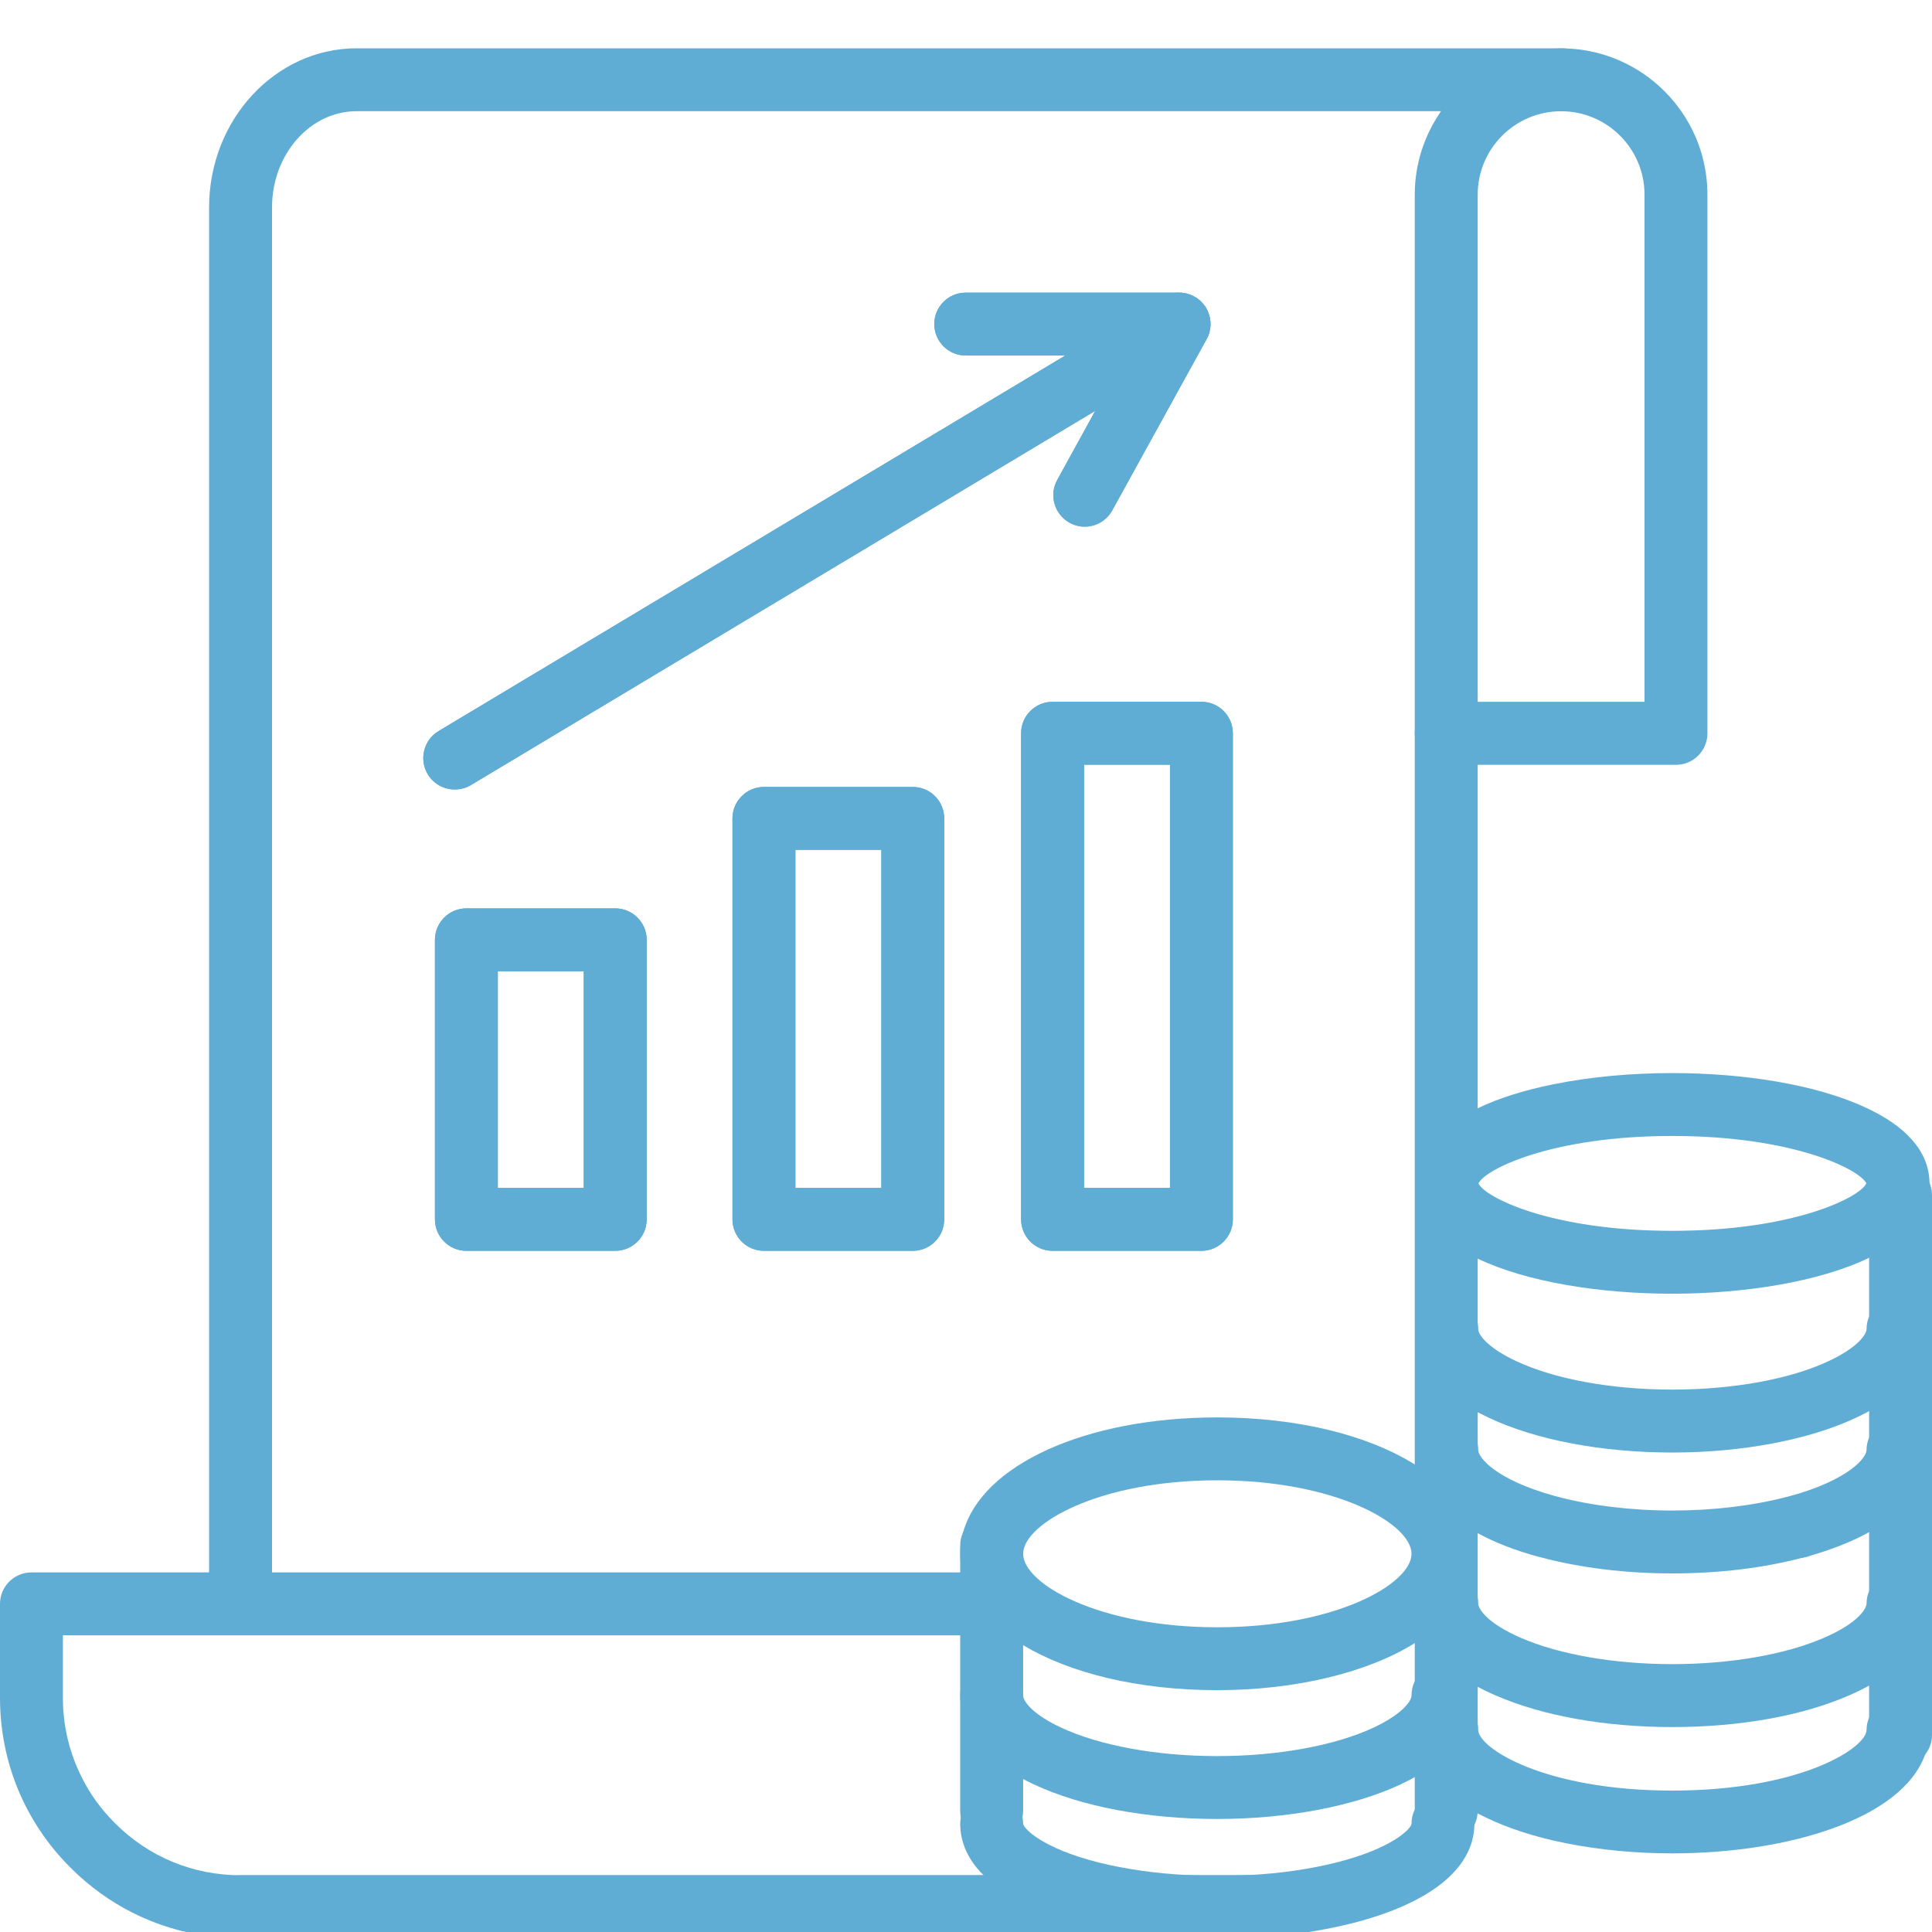 <svg width="40" height="40" viewBox="0 0 40 40" fill="none" xmlns="http://www.w3.org/2000/svg">
<g clip-path="url(#clip0_1219_676)">
<g clip-path="url(#clip1_1219_676)">
<path d="M12.738 18.807H9.656C9.297 18.807 9.005 19.099 9.005 19.458V25.246C9.005 25.605 9.297 25.897 9.656 25.897H12.738C13.097 25.897 13.389 25.605 13.389 25.246V19.458C13.389 19.099 13.097 18.807 12.738 18.807ZM12.086 24.595H10.307V20.109H12.086V24.595Z" fill="#5FADD5"/>
<path d="M18.898 16.293H15.817C15.457 16.293 15.165 16.585 15.165 16.944V25.246C15.165 25.605 15.457 25.897 15.817 25.897H18.898C19.258 25.897 19.549 25.605 19.549 25.246V16.944C19.549 16.585 19.258 16.293 18.898 16.293ZM18.247 24.595H16.468V17.595H18.247V24.595Z" fill="#5FADD5"/>
<path d="M9.08 15.136L22.055 7.361H19.995C19.635 7.361 19.343 7.069 19.343 6.71C19.343 6.35 19.635 6.059 19.995 6.059H24.41C24.465 6.059 24.519 6.064 24.574 6.079C24.592 6.085 24.613 6.09 24.631 6.098C24.639 6.098 24.65 6.103 24.657 6.108C24.683 6.119 24.709 6.129 24.733 6.145C24.756 6.155 24.78 6.171 24.803 6.189C24.824 6.204 24.845 6.223 24.866 6.244C24.905 6.283 24.941 6.324 24.97 6.374C25.001 6.428 25.025 6.481 25.038 6.535C25.087 6.71 25.059 6.892 24.97 7.043L23.029 10.565C22.91 10.781 22.688 10.904 22.459 10.904C22.352 10.904 22.245 10.878 22.144 10.823C21.831 10.648 21.714 10.252 21.889 9.937L22.675 8.507L9.75 16.254C9.646 16.317 9.531 16.345 9.416 16.345C9.195 16.345 8.979 16.233 8.856 16.03C8.671 15.72 8.773 15.321 9.08 15.136Z" fill="#5FADD5"/>
<path d="M24.874 14.53H21.792C21.433 14.53 21.141 14.821 21.141 15.181V25.246C21.141 25.605 21.433 25.897 21.792 25.897H24.874C25.233 25.897 25.525 25.605 25.525 25.246V15.181C25.525 14.821 25.233 14.53 24.874 14.53ZM24.223 24.595H22.443V15.832H24.223V24.595Z" fill="#5FADD5"/>
<path d="M32.972 1.651C32.972 2.011 32.68 2.302 32.321 2.302H7.385C7.192 2.302 7.004 2.339 6.83 2.404C6.134 2.67 5.632 3.417 5.632 4.295V33.206C5.632 33.542 5.376 33.821 5.048 33.855C5.025 33.855 5.004 33.855 4.98 33.855C4.957 33.855 4.936 33.855 4.913 33.855C4.585 33.821 4.329 33.542 4.329 33.206V4.295C4.329 2.48 5.699 1 7.385 1H32.321C32.344 1 32.365 1 32.389 1C32.66 1.029 32.883 1.224 32.951 1.484C32.964 1.537 32.972 1.591 32.972 1.649V1.651Z" fill="#5FADD5"/>
<path d="M26.535 39.474C26.535 39.494 26.535 39.518 26.533 39.539V39.549C26.528 39.588 26.52 39.625 26.509 39.658C26.509 39.661 26.509 39.664 26.507 39.666C26.499 39.687 26.494 39.708 26.483 39.726C26.481 39.742 26.473 39.755 26.465 39.77C26.463 39.776 26.46 39.778 26.457 39.783C26.447 39.804 26.436 39.82 26.424 39.838C26.408 39.864 26.387 39.888 26.366 39.911C26.345 39.935 26.325 39.956 26.299 39.976C26.283 39.989 26.267 40 26.252 40.013C26.233 40.026 26.215 40.036 26.194 40.047C26.16 40.065 26.124 40.081 26.087 40.093C26.048 40.104 26.012 40.114 25.97 40.12H25.965C25.939 40.122 25.91 40.125 25.884 40.125H4.98C4.957 40.125 4.936 40.125 4.913 40.125C4.585 40.091 4.329 39.815 4.329 39.476C4.329 39.117 4.618 38.828 4.978 38.825H25.913C25.913 38.825 25.934 38.828 25.947 38.828H25.949L25.996 38.835H26.009C26.009 38.835 26.012 38.838 26.015 38.838C26.043 38.846 26.072 38.851 26.098 38.861C26.101 38.861 26.103 38.861 26.106 38.861C26.142 38.874 26.176 38.89 26.207 38.908C26.218 38.913 26.228 38.921 26.239 38.926C26.244 38.929 26.246 38.932 26.249 38.934C26.272 38.95 26.293 38.966 26.311 38.984C26.34 39.005 26.364 39.031 26.387 39.059C26.39 39.059 26.392 39.065 26.395 39.07C26.416 39.096 26.434 39.122 26.45 39.153C26.455 39.164 26.463 39.174 26.468 39.187C26.476 39.197 26.481 39.211 26.483 39.221C26.489 39.231 26.494 39.244 26.499 39.257C26.509 39.291 26.52 39.325 26.525 39.361C26.528 39.38 26.533 39.398 26.533 39.416C26.535 39.434 26.535 39.455 26.535 39.474Z" fill="#5FADD5"/>
<path d="M30.594 15.181V37.491C30.594 37.507 30.594 37.525 30.591 37.541C30.586 37.627 30.563 37.71 30.526 37.783C30.419 37.997 30.198 38.142 29.943 38.142C29.583 38.142 29.291 37.853 29.291 37.491V15.181C29.291 14.821 29.583 14.53 29.943 14.53C30.302 14.53 30.594 14.821 30.594 15.181Z" fill="#5FADD5"/>
<path d="M33.97 1.49C33.511 1.193 32.969 1.013 32.389 1.003C32.365 1.003 32.344 1.003 32.321 1.003C31.714 1.003 31.149 1.182 30.677 1.49C30.346 1.703 30.057 1.982 29.833 2.305C29.492 2.797 29.291 3.391 29.291 4.032V15.184C29.291 15.543 29.583 15.835 29.943 15.835H34.699C35.059 15.835 35.35 15.543 35.35 15.184V4.03C35.35 2.967 34.801 2.032 33.97 1.49ZM34.048 14.53H30.594V4.03C30.594 3.079 31.367 2.303 32.321 2.303C33.274 2.303 34.048 3.079 34.048 4.03V14.53Z" fill="#5FADD5"/>
<path d="M26.536 39.474C26.536 39.495 26.536 39.518 26.533 39.539V39.549C26.528 39.588 26.52 39.625 26.509 39.659C26.509 39.661 26.509 39.664 26.507 39.666C26.499 39.687 26.494 39.708 26.483 39.726C26.481 39.742 26.473 39.755 26.465 39.771C26.463 39.776 26.46 39.778 26.457 39.784C26.447 39.804 26.437 39.82 26.424 39.838C26.408 39.864 26.387 39.888 26.366 39.911C26.345 39.935 26.325 39.956 26.299 39.976C26.283 39.989 26.267 40 26.252 40.013C26.233 40.026 26.215 40.036 26.194 40.047C26.16 40.065 26.124 40.081 26.087 40.094C26.048 40.104 26.012 40.114 25.97 40.12H25.965C25.939 40.122 25.91 40.125 25.884 40.125H4.98C4.957 40.125 4.936 40.125 4.913 40.125C4.704 40.125 4.496 40.109 4.293 40.081C3.225 39.935 2.238 39.448 1.461 38.669C0.518 37.731 0 36.481 0 35.15V33.206C0 32.847 0.292 32.555 0.651 32.555H20.531C20.891 32.555 21.183 32.847 21.183 33.206C21.183 33.472 21.024 33.699 20.8 33.8C20.716 33.837 20.628 33.858 20.531 33.858H1.302V35.15C1.302 35.733 1.438 36.296 1.693 36.798C1.865 37.148 2.097 37.465 2.381 37.747C3.076 38.445 3.998 38.825 4.978 38.825H25.814C25.832 38.825 25.853 38.825 25.871 38.825C25.871 38.825 25.874 38.825 25.877 38.825C25.879 38.825 25.882 38.825 25.882 38.825C25.892 38.825 25.903 38.825 25.913 38.825C25.923 38.825 25.934 38.828 25.947 38.828H25.95L25.996 38.836H26.009C26.009 38.836 26.012 38.838 26.015 38.838C26.043 38.846 26.072 38.851 26.098 38.861C26.101 38.861 26.103 38.861 26.106 38.861C26.142 38.874 26.176 38.89 26.207 38.908C26.218 38.914 26.228 38.921 26.239 38.927C26.244 38.929 26.246 38.932 26.249 38.934C26.273 38.95 26.293 38.966 26.311 38.984C26.34 39.005 26.364 39.031 26.387 39.059C26.39 39.059 26.392 39.065 26.395 39.07C26.416 39.096 26.434 39.122 26.45 39.153C26.455 39.164 26.463 39.174 26.468 39.187C26.476 39.197 26.481 39.211 26.483 39.221C26.489 39.231 26.494 39.244 26.499 39.257C26.509 39.291 26.52 39.325 26.525 39.362C26.528 39.38 26.533 39.398 26.533 39.416C26.536 39.435 26.536 39.455 26.536 39.474Z" fill="#5FADD5"/>
<path d="M24.874 14.53H21.792C21.433 14.53 21.141 14.821 21.141 15.181V25.246C21.141 25.605 21.433 25.897 21.792 25.897H24.874C25.233 25.897 25.525 25.605 25.525 25.246V15.181C25.525 14.821 25.233 14.53 24.874 14.53ZM24.223 24.595H22.443V15.832H24.223V24.595Z" fill="#5FADD5"/>
<path d="M18.898 16.293H15.817C15.457 16.293 15.165 16.585 15.165 16.944V25.246C15.165 25.605 15.457 25.897 15.817 25.897H18.898C19.258 25.897 19.549 25.605 19.549 25.246V16.944C19.549 16.585 19.258 16.293 18.898 16.293ZM18.247 24.595H16.468V17.595H18.247V24.595Z" fill="#5FADD5"/>
<path d="M12.738 18.807H9.656C9.297 18.807 9.005 19.099 9.005 19.458V25.246C9.005 25.605 9.297 25.897 9.656 25.897H12.738C13.097 25.897 13.389 25.605 13.389 25.246V19.458C13.389 19.099 13.097 18.807 12.738 18.807ZM12.086 24.595H10.307V20.109H12.086V24.595Z" fill="#5FADD5"/>
<path d="M24.97 7.043L23.029 10.565C22.91 10.781 22.688 10.904 22.459 10.904C22.352 10.904 22.245 10.878 22.144 10.823C21.831 10.648 21.714 10.252 21.889 9.937L22.675 8.507L23.308 7.361H19.995C19.635 7.361 19.344 7.069 19.344 6.71C19.344 6.35 19.635 6.059 19.995 6.059H24.41C24.465 6.059 24.519 6.064 24.574 6.079C24.592 6.085 24.613 6.09 24.631 6.098C24.639 6.098 24.65 6.103 24.657 6.108C24.683 6.119 24.709 6.129 24.733 6.145C24.756 6.155 24.78 6.171 24.803 6.189C24.824 6.204 24.845 6.223 24.866 6.244C24.905 6.283 24.939 6.324 24.97 6.374C24.999 6.426 25.022 6.481 25.038 6.535C25.087 6.71 25.059 6.892 24.97 7.043Z" fill="#5FADD5"/>
<path d="M24.97 7.043C24.915 7.132 24.84 7.21 24.746 7.267L22.675 8.507L9.75 16.254C9.646 16.317 9.531 16.345 9.416 16.345C9.195 16.345 8.979 16.233 8.856 16.03C8.671 15.72 8.773 15.321 9.08 15.136L22.055 7.361L24.076 6.15C24.181 6.087 24.295 6.059 24.41 6.059C24.465 6.059 24.519 6.064 24.574 6.079C24.592 6.085 24.613 6.09 24.631 6.098C24.639 6.098 24.65 6.103 24.657 6.108C24.683 6.119 24.709 6.129 24.733 6.145C24.756 6.155 24.78 6.171 24.803 6.189C24.824 6.204 24.845 6.223 24.866 6.244C24.905 6.283 24.941 6.324 24.97 6.374C25.001 6.428 25.025 6.481 25.038 6.535C25.087 6.71 25.059 6.892 24.97 7.043Z" fill="#5FADD5"/>
<path d="M38.63 22.933C37.59 22.446 36.077 22.217 34.624 22.217C33.785 22.217 32.928 22.292 32.152 22.451C31.571 22.568 31.037 22.732 30.594 22.946C29.81 23.313 29.302 23.829 29.302 24.501C29.302 25.173 29.81 25.691 30.594 26.059C31.633 26.554 33.16 26.785 34.624 26.785C36.087 26.785 37.656 26.546 38.698 26.041C39.458 25.673 39.948 25.163 39.948 24.501V24.488C39.94 23.813 39.422 23.298 38.63 22.933ZM34.624 25.483C32.107 25.483 30.74 24.788 30.61 24.501C30.74 24.217 32.107 23.519 34.624 23.519C37.14 23.519 38.51 24.217 38.64 24.501C38.51 24.788 37.142 25.483 34.624 25.483Z" fill="#5FADD5"/>
<path d="M39.948 27.512C39.948 27.903 39.779 28.619 38.698 29.216C38.612 29.262 38.52 29.309 38.424 29.354C37.458 29.809 36.072 30.073 34.624 30.073C33.175 30.073 31.808 29.817 30.826 29.354C30.745 29.315 30.667 29.276 30.594 29.239C29.476 28.637 29.302 27.908 29.302 27.512C29.302 27.153 29.594 26.861 29.953 26.861C30.273 26.861 30.539 27.093 30.594 27.397C30.602 27.434 30.604 27.473 30.604 27.512C30.604 27.655 30.847 27.926 31.378 28.174C32.18 28.554 33.363 28.77 34.624 28.77C35.884 28.77 37.069 28.554 37.869 28.176C38.403 27.926 38.645 27.655 38.645 27.512C38.645 27.421 38.664 27.337 38.698 27.259C38.797 27.025 39.026 26.861 39.297 26.861C39.656 26.861 39.948 27.153 39.948 27.512Z" fill="#5FADD5"/>
<path d="M39.297 29.367C39.026 29.367 38.797 29.531 38.698 29.765C38.664 29.843 38.645 29.927 38.645 30.018C38.645 30.19 38.26 30.641 37.077 30.971C37.054 30.977 37.033 30.982 37.01 30.99C37.004 30.99 37.002 30.99 36.999 30.99C36.291 31.175 35.47 31.274 34.624 31.274C33.777 31.274 32.93 31.172 32.214 30.979C32.204 30.979 32.191 30.971 32.178 30.969C30.99 30.641 30.604 30.187 30.604 30.015C30.604 29.976 30.602 29.937 30.594 29.901C30.539 29.596 30.273 29.364 29.953 29.364C29.594 29.364 29.302 29.656 29.302 30.015C29.302 30.128 29.315 30.239 29.341 30.349C29.458 30.849 29.838 31.297 30.445 31.657C30.492 31.688 30.542 31.716 30.594 31.742C30.951 31.938 31.375 32.102 31.865 32.235C31.878 32.235 31.889 32.24 31.901 32.243C32.719 32.461 33.66 32.576 34.624 32.576C35.587 32.576 36.515 32.464 37.327 32.248C37.359 32.243 37.387 32.235 37.416 32.227C37.911 32.089 38.338 31.92 38.698 31.722C39.505 31.271 39.948 30.68 39.948 30.015C39.948 29.656 39.656 29.364 39.297 29.364V29.367Z" fill="#5FADD5"/>
<path d="M39.948 33.196C39.948 33.592 39.773 34.306 38.698 34.9C38.572 34.967 38.437 35.035 38.286 35.1C37.317 35.525 36.017 35.757 34.624 35.757C33.23 35.757 31.933 35.525 30.961 35.1C30.828 35.043 30.706 34.983 30.594 34.925C30.555 34.902 30.516 34.881 30.479 34.86C30.25 34.727 30.065 34.59 29.917 34.451C29.711 34.261 29.57 34.071 29.479 33.891C29.338 33.623 29.302 33.376 29.302 33.196C29.302 32.836 29.594 32.545 29.953 32.545C30.138 32.545 30.305 32.623 30.425 32.745C30.511 32.836 30.57 32.951 30.594 33.081C30.602 33.118 30.604 33.157 30.604 33.196C30.604 33.31 30.789 33.605 31.482 33.907C32.282 34.256 33.425 34.454 34.624 34.454C35.822 34.454 36.968 34.256 37.768 33.907C38.463 33.605 38.645 33.31 38.645 33.196C38.645 33.105 38.664 33.021 38.698 32.943C38.797 32.709 39.026 32.545 39.297 32.545C39.656 32.545 39.948 32.836 39.948 33.196Z" fill="#5FADD5"/>
<path d="M37.864 31.61C37.864 31.899 37.676 32.144 37.416 32.23C37.387 32.237 37.359 32.245 37.327 32.25C37.291 32.258 37.252 32.261 37.213 32.261H37.21C37.059 32.261 36.905 32.206 36.78 32.099C36.51 31.862 36.483 31.451 36.721 31.18C36.799 31.091 36.895 31.029 36.999 30.992C37.002 30.992 37.004 30.992 37.01 30.992C37.033 30.985 37.054 30.979 37.077 30.974C37.171 30.953 37.267 30.953 37.361 30.977C37.65 31.044 37.864 31.302 37.864 31.612V31.61Z" fill="#5FADD5"/>
<path d="M39.948 35.811C39.948 35.993 39.917 36.166 39.857 36.327C39.372 37.674 36.986 38.372 34.624 38.372C33.868 38.372 33.113 38.301 32.417 38.161C32.415 38.161 32.415 38.161 32.415 38.161C32.321 38.142 32.227 38.122 32.136 38.101C31.558 37.965 31.032 37.778 30.591 37.543C30.547 37.52 30.503 37.494 30.458 37.471C30.273 37.361 30.104 37.241 29.958 37.114C29.789 36.968 29.651 36.812 29.547 36.639C29.388 36.389 29.302 36.116 29.302 35.814C29.302 35.454 29.594 35.163 29.953 35.163C30.172 35.163 30.367 35.272 30.485 35.439C30.539 35.517 30.578 35.603 30.594 35.699C30.602 35.736 30.604 35.775 30.604 35.814C30.604 36.191 31.972 37.072 34.624 37.072C37.275 37.072 38.645 36.191 38.645 35.814C38.645 35.723 38.664 35.639 38.698 35.561C38.797 35.327 39.026 35.163 39.297 35.163C39.656 35.163 39.948 35.454 39.948 35.814V35.811Z" fill="#5FADD5"/>
<path d="M40 24.743V35.921C40 36.074 39.948 36.215 39.857 36.327C39.737 36.475 39.555 36.572 39.349 36.572C38.989 36.572 38.698 36.28 38.698 35.921V24.743C38.698 24.384 38.989 24.092 39.349 24.092C39.617 24.092 39.849 24.256 39.948 24.485C39.982 24.566 40 24.655 40 24.743Z" fill="#5FADD5"/>
<path d="M30.445 31.659C30.289 31.162 29.901 30.716 29.341 30.351C29.325 30.341 29.31 30.331 29.291 30.32C28.33 29.718 26.879 29.346 25.202 29.346C22.462 29.346 20.328 30.336 19.945 31.714C19.94 31.716 19.94 31.722 19.94 31.727C19.901 31.87 19.88 32.019 19.88 32.17C19.88 32.3 19.896 32.428 19.927 32.553C20.034 33.016 20.339 33.441 20.8 33.798C20.917 33.889 21.044 33.977 21.183 34.061C22.141 34.639 23.563 34.993 25.202 34.993C26.84 34.993 28.33 34.621 29.291 34.019C29.357 33.977 29.419 33.936 29.479 33.891C29.943 33.563 30.268 33.175 30.424 32.745C30.492 32.56 30.526 32.368 30.526 32.17C30.526 31.995 30.5 31.823 30.445 31.659ZM25.202 33.691C22.748 33.691 21.183 32.79 21.183 32.17C21.183 31.55 22.748 30.648 25.202 30.648C27.656 30.648 29.224 31.55 29.224 32.17C29.224 32.79 27.656 33.691 25.202 33.691Z" fill="#5FADD5"/>
<path d="M30.526 35.1C30.526 35.194 30.516 35.308 30.485 35.436C30.401 35.782 30.162 36.228 29.547 36.637C29.469 36.689 29.383 36.741 29.291 36.793C29.203 36.843 29.107 36.892 29.002 36.942C28.036 37.397 26.65 37.66 25.202 37.66C23.753 37.66 22.386 37.405 21.401 36.942C21.323 36.905 21.25 36.869 21.183 36.832C20.055 36.228 19.88 35.496 19.88 35.1C19.88 34.74 20.172 34.449 20.531 34.449C20.891 34.449 21.183 34.74 21.183 35.1C21.183 35.243 21.425 35.514 21.956 35.762C22.759 36.139 23.941 36.358 25.202 36.358C26.463 36.358 27.648 36.139 28.448 35.764C28.982 35.511 29.224 35.243 29.224 35.1C29.224 34.996 29.247 34.897 29.291 34.811C29.398 34.597 29.62 34.449 29.875 34.449C29.888 34.449 29.904 34.449 29.917 34.451C30.174 34.467 30.391 34.631 30.479 34.86C30.511 34.936 30.526 35.017 30.526 35.1Z" fill="#5FADD5"/>
<path d="M30.458 37.468C30.365 37.278 30.177 37.14 29.958 37.111C29.93 37.108 29.904 37.106 29.875 37.106C29.62 37.106 29.398 37.254 29.291 37.468C29.247 37.554 29.224 37.653 29.224 37.757C29.224 37.848 28.849 38.265 27.663 38.562C27.653 38.565 27.643 38.567 27.632 38.57C27.103 38.7 26.507 38.786 25.882 38.82C25.882 38.82 25.879 38.82 25.877 38.82C25.874 38.82 25.871 38.82 25.871 38.82C25.863 38.82 25.856 38.82 25.848 38.82C25.634 38.833 25.418 38.838 25.202 38.838C24.986 38.838 24.769 38.833 24.558 38.82C23.92 38.786 23.313 38.7 22.774 38.567C22.764 38.565 22.751 38.562 22.74 38.559C21.558 38.26 21.183 37.846 21.183 37.755C21.183 37.71 21.177 37.666 21.169 37.624C21.11 37.327 20.846 37.103 20.531 37.103C20.216 37.103 19.953 37.327 19.893 37.624C19.885 37.666 19.88 37.71 19.88 37.755C19.88 38.148 20.044 38.507 20.359 38.82C20.789 39.247 21.498 39.593 22.456 39.831C22.469 39.833 22.482 39.836 22.493 39.838C23.102 39.987 23.782 40.083 24.488 40.122C24.725 40.135 24.962 40.141 25.202 40.141C25.442 40.141 25.66 40.135 25.884 40.122C25.91 40.122 25.939 40.122 25.965 40.117H25.97C26.658 40.078 27.32 39.984 27.913 39.838C27.927 39.836 27.937 39.833 27.947 39.831C29.594 39.422 30.508 38.695 30.526 37.781V37.755C30.526 37.65 30.503 37.551 30.458 37.465V37.468Z" fill="#5FADD5"/>
<path d="M21.183 31.992V37.497C21.183 37.541 21.177 37.585 21.169 37.627C21.11 37.924 20.846 38.148 20.531 38.148C20.216 38.148 19.953 37.924 19.893 37.627C19.885 37.585 19.88 37.541 19.88 37.497V31.992C19.88 31.899 19.901 31.808 19.94 31.727C19.94 31.722 19.94 31.716 19.945 31.714C20.047 31.492 20.271 31.341 20.531 31.341C20.891 31.341 21.183 31.633 21.183 31.992Z" fill="#5FADD5"/>
</g>
</g>
<defs>
<clipPath id="clip0_1219_676">
<rect width="40" height="40" fill="white"/>
</clipPath>
<clipPath id="clip1_1219_676">
<rect width="40" height="39.143" fill="white" transform="translate(0 1)"/>
</clipPath>
</defs>
</svg>
